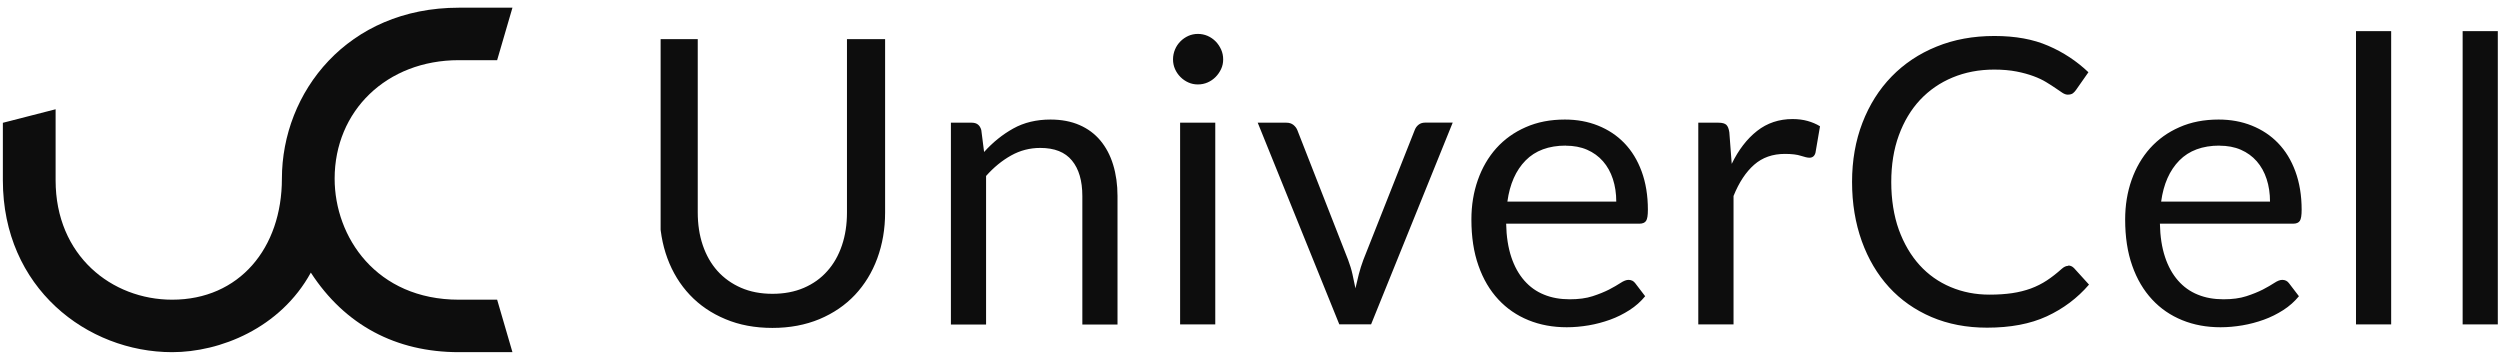 <?xml version="1.0" encoding="UTF-8"?> <svg xmlns="http://www.w3.org/2000/svg" width="193" height="28" viewBox="0 0 193 28" fill="none"><g clip-path="url(#clip0_4008_2267)"><path d="M39.561 0.594H35.424C26.82 0.594 21.763 7.128 21.763 13.793C21.763 19.151 18.479 23.136 13.291 23.136C8.628 23.136 4.293 19.739 4.293 13.923V8.435L0.221 9.48V13.923C0.221 22.221 6.722 27.187 13.291 27.187C16.968 27.187 21.632 25.357 23.996 21.045C26.623 25.096 30.564 27.187 35.424 27.187H39.561L38.379 23.136H35.423C29.052 23.136 25.834 18.301 25.834 13.793C25.834 8.566 29.841 4.645 35.423 4.645H38.379L39.561 0.594Z" fill="#0D0D0D"></path></g><g clip-path="url(#clip1_4008_2267)"><path d="M184.598 2.406V25.046H181.883V2.406H184.598ZM94.429 4.584C94.429 4.853 94.378 5.097 94.27 5.328C94.162 5.558 94.022 5.763 93.844 5.943C93.666 6.122 93.463 6.263 93.228 6.365C92.992 6.468 92.744 6.519 92.477 6.519C92.21 6.519 91.969 6.468 91.74 6.365C91.511 6.263 91.307 6.122 91.129 5.943C90.951 5.763 90.811 5.558 90.71 5.328C90.608 5.097 90.557 4.847 90.557 4.584C90.557 4.322 90.608 4.066 90.71 3.822C90.811 3.579 90.951 3.374 91.129 3.194C91.307 3.015 91.511 2.874 91.74 2.771C91.969 2.669 92.217 2.618 92.477 2.618C92.738 2.618 92.992 2.669 93.228 2.771C93.463 2.874 93.666 3.015 93.844 3.194C94.022 3.374 94.162 3.585 94.27 3.822C94.378 4.066 94.429 4.315 94.429 4.584ZM93.819 9.472V25.046H91.104V9.472H93.819ZM62.061 22.221C61.35 22.528 60.537 22.682 59.635 22.682C58.727 22.682 57.921 22.528 57.203 22.215C56.485 21.901 55.881 21.465 55.385 20.914C54.889 20.357 54.514 19.697 54.253 18.928C53.993 18.159 53.866 17.314 53.866 16.391V3.021H50.922V16.41C50.922 17.679 51.125 18.858 51.526 19.947C51.926 21.029 52.505 21.971 53.255 22.766C54.005 23.56 54.921 24.188 56.002 24.636C57.076 25.091 58.291 25.315 59.632 25.315C60.974 25.315 62.182 25.085 63.263 24.636C64.344 24.181 65.253 23.56 66.003 22.766C66.747 21.971 67.325 21.036 67.726 19.947C68.126 18.858 68.33 17.679 68.33 16.41V3.021H65.386V16.404C65.386 17.327 65.259 18.172 64.998 18.941C64.738 19.71 64.363 20.376 63.867 20.927C63.377 21.484 62.773 21.914 62.061 22.221ZM73.41 9.472V25.046V25.053H76.125V13.585C76.716 12.919 77.358 12.394 78.058 12.003C78.757 11.612 79.507 11.42 80.308 11.42C81.408 11.42 82.222 11.74 82.756 12.394C83.29 13.041 83.557 13.957 83.557 15.136V25.053H86.272V15.136C86.272 14.252 86.158 13.451 85.935 12.72C85.713 11.99 85.382 11.369 84.95 10.85C84.517 10.331 83.983 9.934 83.335 9.652C82.686 9.37 81.942 9.229 81.097 9.229C80.01 9.229 79.049 9.46 78.223 9.921C77.396 10.382 76.646 10.984 75.972 11.734L75.756 10.043C75.654 9.665 75.413 9.472 75.025 9.472H73.41ZM97.096 9.472H97.087L97.093 9.466L97.096 9.472ZM103.394 25.04L97.096 9.472H99.312C99.528 9.472 99.706 9.53 99.846 9.639C99.986 9.754 100.088 9.882 100.151 10.036L104.074 20.062C104.214 20.434 104.329 20.799 104.411 21.171C104.494 21.542 104.57 21.901 104.64 22.259L104.666 22.148C104.74 21.825 104.815 21.498 104.901 21.171C104.996 20.805 105.111 20.434 105.25 20.062L109.218 10.036C109.281 9.87 109.377 9.735 109.517 9.626C109.657 9.517 109.822 9.466 110.025 9.466H112.149L105.848 25.04H103.394ZM120.808 9.229C121.737 9.229 122.589 9.383 123.371 9.697C124.153 10.011 124.833 10.459 125.399 11.048C125.971 11.638 126.416 12.368 126.734 13.233C127.052 14.098 127.217 15.084 127.217 16.193C127.217 16.622 127.173 16.91 127.077 17.051C126.988 17.192 126.81 17.269 126.556 17.269H116.275C116.294 18.256 116.428 19.108 116.669 19.838C116.911 20.568 117.248 21.17 117.674 21.657C118.1 22.144 118.608 22.509 119.2 22.746C119.791 22.99 120.452 23.105 121.183 23.105C121.864 23.105 122.455 23.028 122.945 22.868C123.44 22.708 123.86 22.535 124.216 22.356C124.572 22.17 124.871 21.997 125.106 21.843C125.348 21.683 125.551 21.606 125.723 21.606C125.946 21.606 126.117 21.696 126.244 21.869L127.007 22.868C126.67 23.278 126.27 23.637 125.799 23.938C125.329 24.239 124.833 24.489 124.299 24.681C123.765 24.873 123.212 25.021 122.646 25.117C122.074 25.213 121.514 25.264 120.955 25.264C119.886 25.264 118.901 25.085 118.004 24.72C117.102 24.354 116.326 23.823 115.671 23.118C115.016 22.413 114.501 21.548 114.139 20.511C113.77 19.473 113.592 18.288 113.592 16.942C113.592 15.853 113.757 14.841 114.088 13.899C114.419 12.957 114.895 12.137 115.512 11.446C116.135 10.754 116.892 10.209 117.788 9.818C118.685 9.421 119.689 9.229 120.808 9.229ZM120.872 11.241C119.562 11.241 118.526 11.625 117.776 12.387C117.025 13.15 116.555 14.207 116.37 15.565H124.776C124.776 14.931 124.687 14.348 124.515 13.822C124.343 13.297 124.089 12.836 123.752 12.451C123.415 12.067 123.008 11.772 122.525 11.561C122.042 11.35 121.489 11.247 120.872 11.247V11.241ZM131.108 9.472V25.046H131.115H133.829V15.129C134.255 14.072 134.789 13.271 135.425 12.714C136.061 12.157 136.849 11.881 137.797 11.881C138.324 11.881 138.738 11.932 139.03 12.029C139.323 12.125 139.545 12.176 139.685 12.176C139.927 12.176 140.086 12.048 140.155 11.791L140.505 9.748C140.213 9.569 139.888 9.434 139.545 9.338C139.202 9.242 138.814 9.191 138.388 9.191C137.339 9.191 136.423 9.498 135.648 10.107C134.872 10.715 134.217 11.561 133.689 12.65L133.505 10.222C133.467 9.947 133.391 9.754 133.276 9.639C133.162 9.53 132.958 9.472 132.666 9.472H131.108ZM159.668 20.498C159.834 20.498 159.98 20.562 160.113 20.696L161.271 21.971C160.374 23.015 159.287 23.829 158.015 24.419C156.744 25.008 155.199 25.296 153.399 25.296C151.823 25.296 150.392 25.021 149.114 24.476C147.83 23.925 146.736 23.156 145.833 22.17C144.93 21.183 144.225 19.992 143.729 18.614C143.233 17.231 142.979 15.706 142.979 14.047C142.979 12.387 143.246 10.863 143.78 9.479C144.314 8.095 145.064 6.904 146.03 5.911C146.997 4.918 148.154 4.142 149.502 3.598C150.85 3.047 152.338 2.778 153.965 2.778C155.593 2.778 156.96 3.028 158.123 3.534C159.287 4.033 160.323 4.719 161.226 5.577L160.266 6.948C160.196 7.051 160.113 7.134 160.024 7.205C159.935 7.269 159.802 7.307 159.63 7.307C159.497 7.307 159.357 7.256 159.211 7.16C159.064 7.064 158.886 6.942 158.683 6.801C158.479 6.66 158.238 6.506 157.964 6.34C157.691 6.173 157.367 6.019 156.985 5.878C156.604 5.738 156.171 5.616 155.676 5.52C155.18 5.424 154.601 5.372 153.953 5.372C152.783 5.372 151.715 5.577 150.742 5.981C149.769 6.385 148.936 6.961 148.23 7.711C147.531 8.46 146.984 9.37 146.59 10.446C146.196 11.523 146.005 12.727 146.005 14.059C146.005 15.392 146.202 16.66 146.59 17.737C146.984 18.813 147.518 19.723 148.192 20.466C148.866 21.209 149.667 21.773 150.595 22.163C151.524 22.554 152.516 22.746 153.584 22.746C154.232 22.746 154.817 22.708 155.339 22.631C155.86 22.554 156.337 22.433 156.782 22.272C157.227 22.106 157.634 21.901 158.015 21.651C158.397 21.401 158.778 21.1 159.166 20.754C159.338 20.6 159.509 20.523 159.668 20.523V20.498ZM173.84 9.697C173.058 9.383 172.206 9.229 171.278 9.229C170.159 9.229 169.154 9.421 168.258 9.818C167.361 10.209 166.605 10.754 165.982 11.446C165.365 12.137 164.888 12.957 164.557 13.899C164.227 14.841 164.062 15.853 164.062 16.942C164.062 18.288 164.24 19.473 164.608 20.511C164.971 21.548 165.486 22.413 166.141 23.118C166.795 23.823 167.571 24.354 168.474 24.72C169.37 25.085 170.356 25.264 171.424 25.264C171.983 25.264 172.543 25.213 173.115 25.117C173.681 25.021 174.234 24.873 174.768 24.681C175.302 24.489 175.798 24.239 176.269 23.938C176.739 23.637 177.14 23.278 177.477 22.868L176.714 21.869C176.587 21.696 176.415 21.606 176.192 21.606C176.021 21.606 175.817 21.683 175.576 21.843C175.34 21.997 175.042 22.17 174.686 22.356C174.33 22.535 173.91 22.708 173.414 22.868C172.924 23.028 172.333 23.105 171.653 23.105C170.922 23.105 170.261 22.99 169.669 22.746C169.078 22.509 168.569 22.144 168.143 21.657C167.717 21.17 167.38 20.568 167.139 19.838C166.897 19.108 166.764 18.256 166.745 17.269H177.025C177.28 17.269 177.458 17.192 177.547 17.051C177.642 16.91 177.687 16.622 177.687 16.193C177.687 15.084 177.521 14.098 177.203 13.233C176.885 12.368 176.44 11.638 175.868 11.048C175.302 10.459 174.622 10.011 173.84 9.697ZM168.245 12.387C168.995 11.625 170.032 11.241 171.341 11.241V11.247C171.958 11.247 172.511 11.35 172.994 11.561C173.478 11.772 173.885 12.067 174.222 12.451C174.558 12.836 174.813 13.297 174.984 13.822C175.156 14.348 175.245 14.931 175.245 15.565H166.84C167.024 14.207 167.495 13.15 168.245 12.387ZM192.831 25.046V2.406H190.116V25.046H192.831Z" fill="#0D0D0D"></path></g><defs><clipPath id="clip0_4008_2267"><rect width="40" height="28" fill="white"></rect></clipPath><clipPath id="clip1_4008_2267"><rect width="142" height="28" fill="white" transform="translate(51)"></rect></clipPath></defs></svg> 